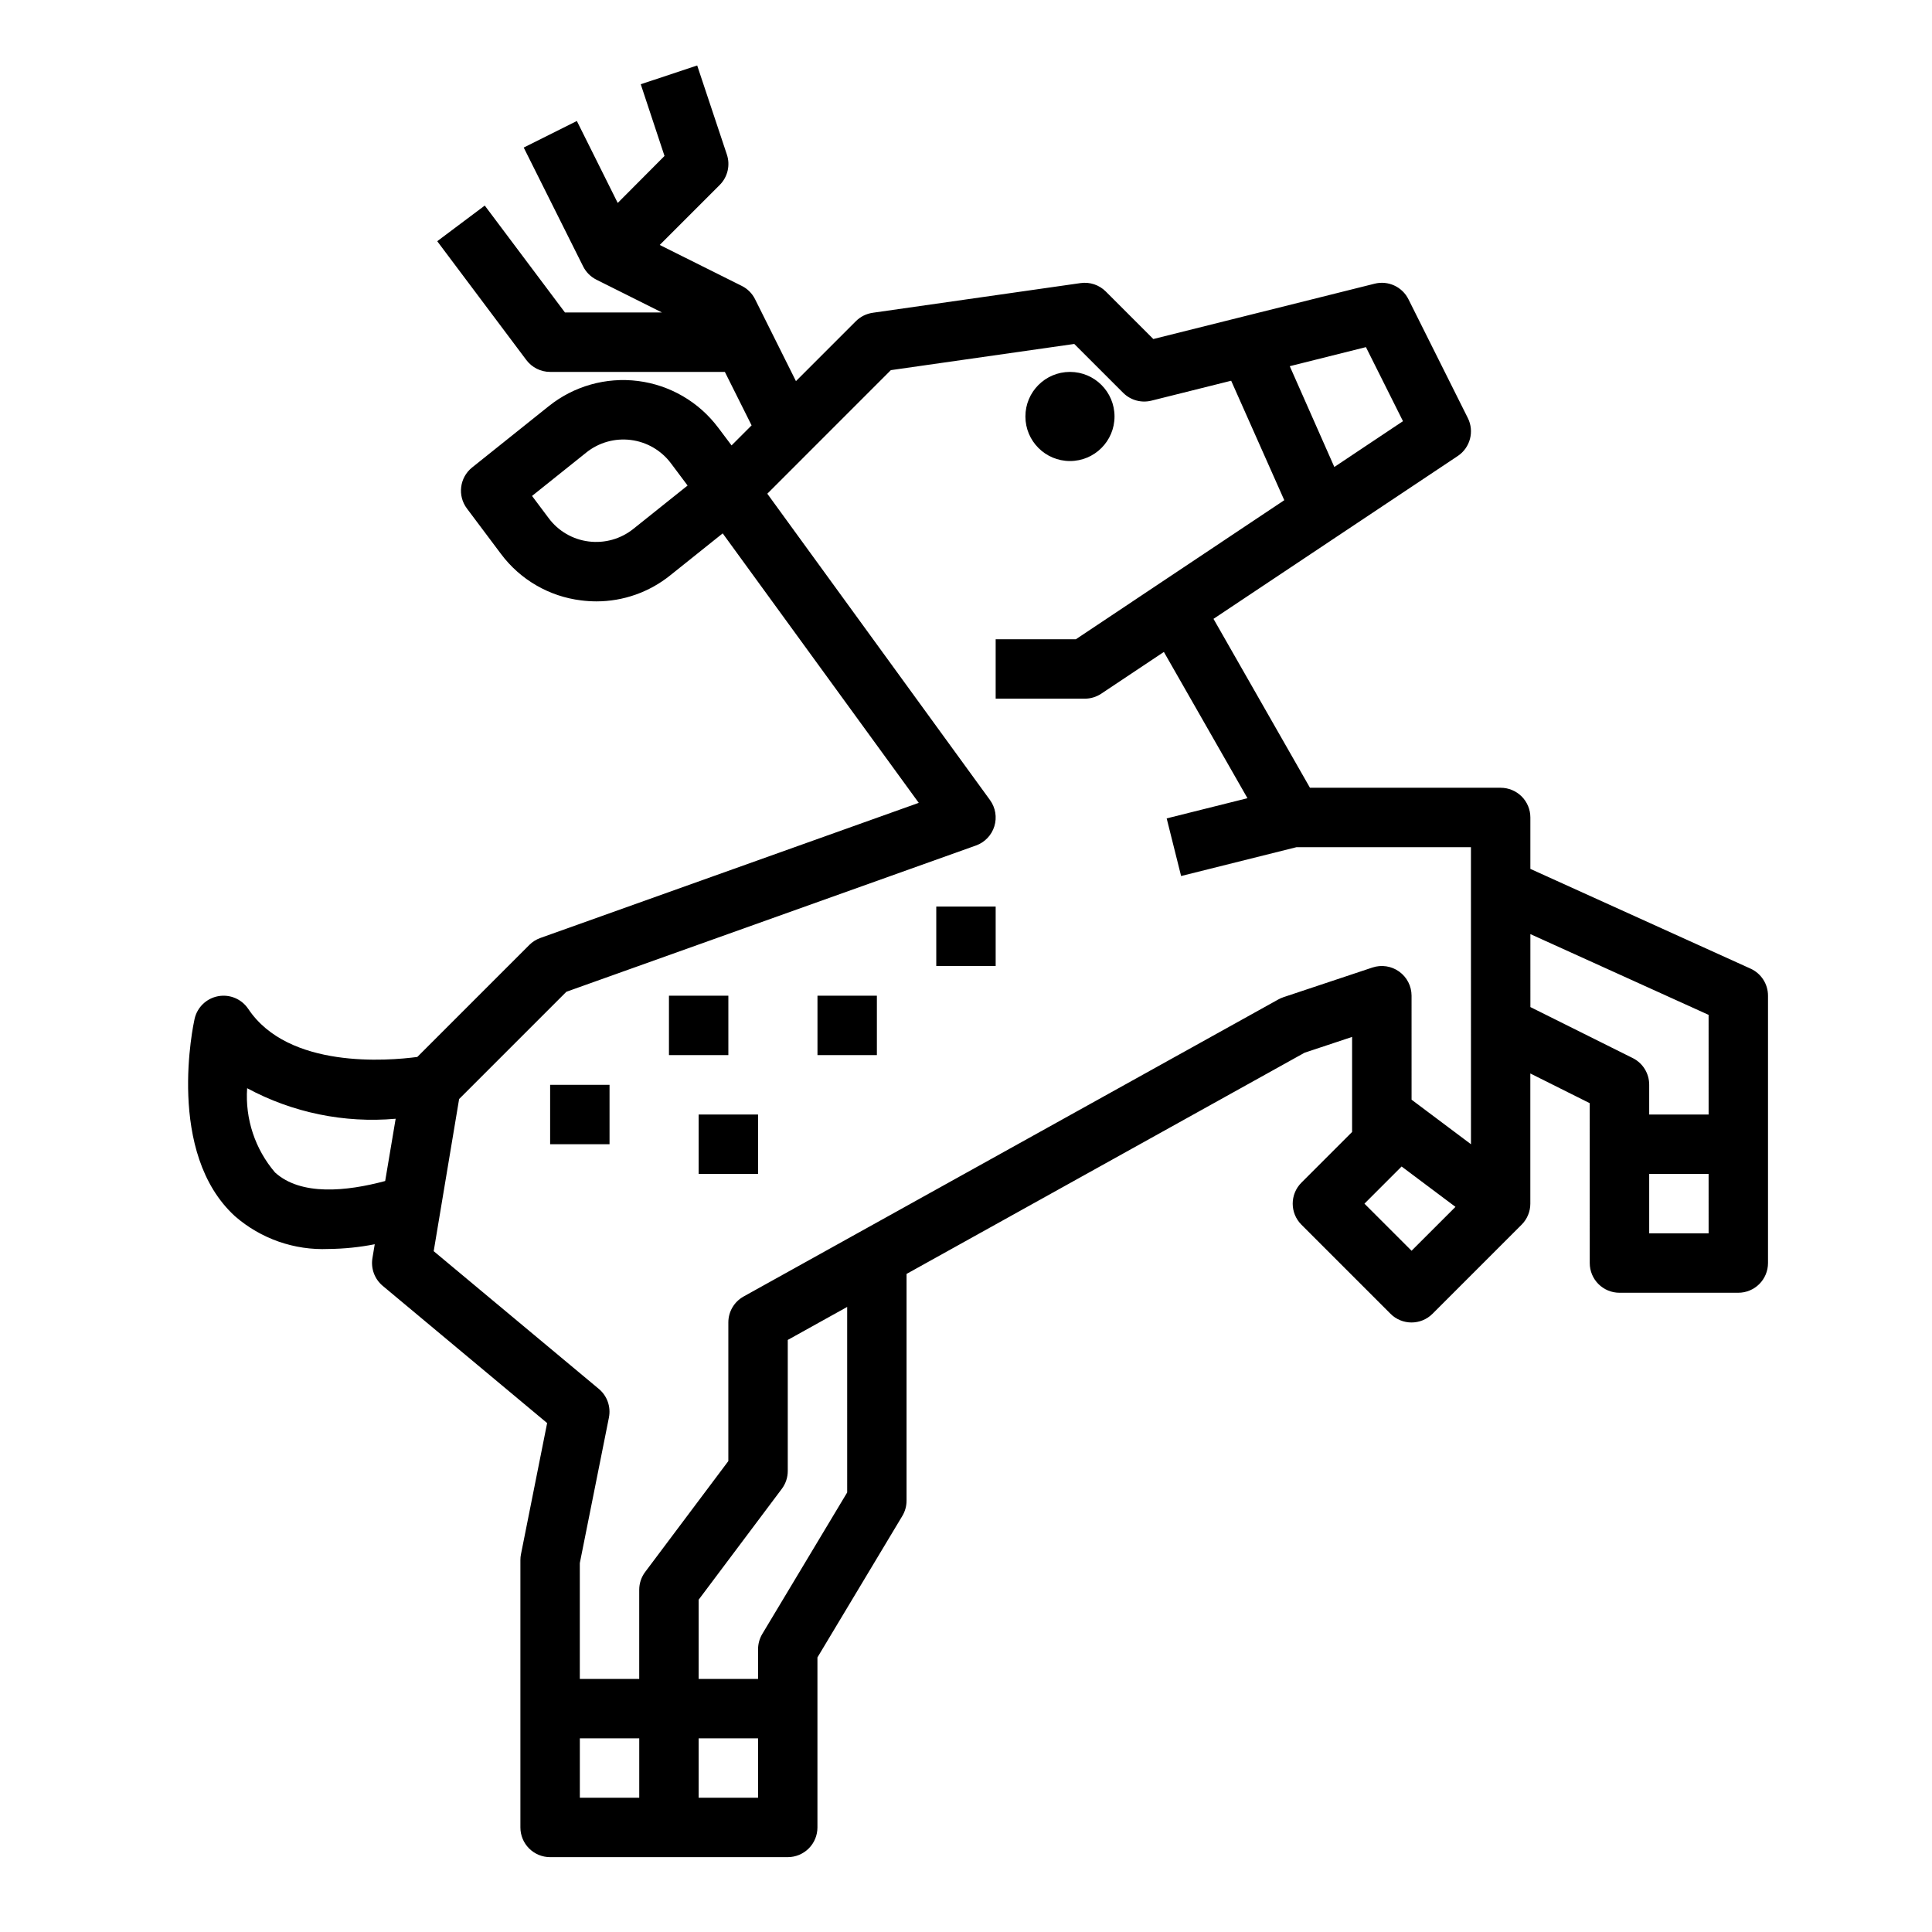 <?xml version="1.0" encoding="UTF-8"?>
<!-- Uploaded to: ICON Repo, www.svgrepo.com, Generator: ICON Repo Mixer Tools -->
<svg fill="#000000" width="800px" height="800px" version="1.1" viewBox="144 144 512 512" xmlns="http://www.w3.org/2000/svg">
 <g>
  <path d="m573.18 486.59h31.488c2.086 0 4.09-0.828 5.566-2.305 1.477-1.477 2.305-3.481 2.305-5.566v-70.848c0-3.09-1.805-5.894-4.621-7.172l-58.355-26.434v-13.629c0-2.086-0.828-4.09-2.305-5.566-1.477-1.473-3.481-2.305-5.566-2.305h-50.539l-25.566-44.762 64.73-43.156v0.004c3.301-2.203 4.449-6.516 2.676-10.066l-15.742-31.488c-1.652-3.305-5.379-5.019-8.961-4.117l-58.648 14.664-12.594-12.594c-1.75-1.754-4.227-2.582-6.684-2.231l-55.105 7.871 0.004 0.004c-1.684 0.242-3.246 1.023-4.449 2.227l-15.879 15.879-10.832-21.703c-0.758-1.527-1.992-2.766-3.516-3.527l-21.75-10.855 15.895-15.895h-0.004c2.109-2.106 2.848-5.227 1.906-8.055l-7.871-23.617-14.957 4.977 6.297 19.004-12.398 12.453-10.832-21.719-14.082 7.039 15.742 31.488c0.762 1.523 1.996 2.762 3.519 3.527l17.391 8.695h-25.719l-21.254-28.336-12.598 9.445 23.617 31.488c1.488 1.98 3.82 3.148 6.297 3.148h46.312l7.086 14.168-5.312 5.312-3.551-4.723h-0.004c-5.113-6.816-12.773-11.273-21.227-12.348-8.457-1.07-16.988 1.332-23.641 6.656l-20.332 16.262-0.004 0.004c-3.32 2.66-3.93 7.477-1.367 10.879l8.996 11.996c5.098 6.848 12.781 11.309 21.254 12.344 1.344 0.172 2.695 0.258 4.047 0.262 7.129 0 14.043-2.438 19.594-6.914l13.887-11.109 51.957 71.414-100.3 35.816-0.004 0.004c-1.098 0.391-2.098 1.023-2.918 1.852l-29.668 29.668c-7.738 1.031-34.148 3.234-44.793-12.73l-0.004 0.004c-1.746-2.625-4.891-3.949-7.988-3.371-3.102 0.574-5.555 2.945-6.242 6.023-0.324 1.449-7.668 35.535 10.73 52.301 6.844 5.953 15.715 9.055 24.781 8.66 4.109-0.039 8.207-0.457 12.238-1.254l-0.613 3.676c-0.461 2.762 0.578 5.555 2.723 7.348l43.574 36.367-6.93 34.738c-0.109 0.52-0.16 1.047-0.156 1.574v70.852c0 2.086 0.828 4.09 2.305 5.566 1.477 1.473 3.481 2.305 5.566 2.305h62.977c2.09 0 4.09-0.832 5.566-2.305 1.477-1.477 2.305-3.481 2.305-5.566v-45.055l22.492-37.488v0.004c0.734-1.227 1.125-2.625 1.125-4.055v-60.094l105.48-58.621 12.594-4.188v25.191l-13.438 13.438 0.004-0.004c-3.074 3.074-3.074 8.055 0 11.129l23.617 23.617h-0.004c3.074 3.074 8.059 3.074 11.133 0l23.617-23.617c1.477-1.477 2.309-3.481 2.305-5.57v-34.496l15.742 7.871 0.004 42.367c0 2.086 0.828 4.09 2.305 5.566 1.477 1.477 3.477 2.305 5.566 2.305zm-261.35-202.42c-3.324 2.66-7.586 3.859-11.809 3.324-4.231-0.523-8.066-2.75-10.609-6.172l-4.418-5.894 14.375-11.5v-0.004c3.328-2.664 7.594-3.863 11.82-3.324 4.227 0.535 8.059 2.766 10.613 6.176l4.418 5.894zm-65.754 172.81c-10.234 2.754-22.316 3.977-29.191-2.266-5.293-6.188-7.949-14.203-7.391-22.328 12.047 6.488 25.73 9.301 39.359 8.094zm259.91-220.99 9.816 19.625-18.191 12.141-11.809-26.711zm-192.58 384.43h-15.742v-15.742h15.742zm31.488 0h-15.746v-15.742h15.742zm23.617-80.902-22.492 37.488c-0.734 1.227-1.125 2.625-1.125 4.055v7.871h-15.746v-20.992l22.043-29.387c1.023-1.363 1.574-3.019 1.574-4.723v-34.734l15.742-8.746zm149.57-64.055-12.488-12.48 9.848-9.848 14.273 10.699zm15.742-28.227-15.742-11.809-0.004-27.551c0-2.531-1.215-4.906-3.266-6.387-2.055-1.48-4.691-1.883-7.094-1.086l-23.617 7.871v0.004c-0.461 0.156-0.91 0.352-1.336 0.59l-141.7 78.719c-2.5 1.391-4.047 4.023-4.047 6.879v36.738l-22.043 29.387c-1.023 1.363-1.574 3.023-1.574 4.727v23.617l-15.742-0.004v-30.699l7.715-38.574h-0.004c0.566-2.828-0.461-5.738-2.676-7.586l-43.758-36.496 6.738-40.32 28.426-28.426 108.54-38.762c2.336-0.832 4.144-2.719 4.875-5.09 0.734-2.371 0.305-4.949-1.152-6.957l-59.016-81.184 32.738-32.746 48.609-6.941 12.965 12.957c1.957 1.953 4.797 2.742 7.481 2.07l21.137-5.281 14.074 31.66-55.23 36.855h-21.254v15.742h23.617c1.555 0 3.074-0.461 4.367-1.32l16.594-11.066 22.152 38.762-21.41 5.352 3.824 15.273 30.551-7.637h46.258zm62.977 23.617h-15.746v-15.746h15.742zm-47.23-59.969-0.004-19.336 47.23 21.402 0.004 26.414h-15.746v-7.871c0.016-3-1.672-5.746-4.352-7.086z"/>
  <path d="m321.28 407.87h15.742v15.742h-15.742z"/>
  <path d="m392.12 384.25h15.742v15.742h-15.742z"/>
  <path d="m289.79 431.49h15.742v15.742h-15.742z"/>
  <path d="m329.15 439.36h15.742v15.742h-15.742z"/>
  <path d="m360.64 407.87h15.742v15.742h-15.742z"/>
  <path d="m439.36 254.37c0 6.519-5.289 11.809-11.809 11.809-6.523 0-11.809-5.289-11.809-11.809 0-6.523 5.285-11.809 11.809-11.809 6.519 0 11.809 5.285 11.809 11.809"/>
 </g>
</svg>